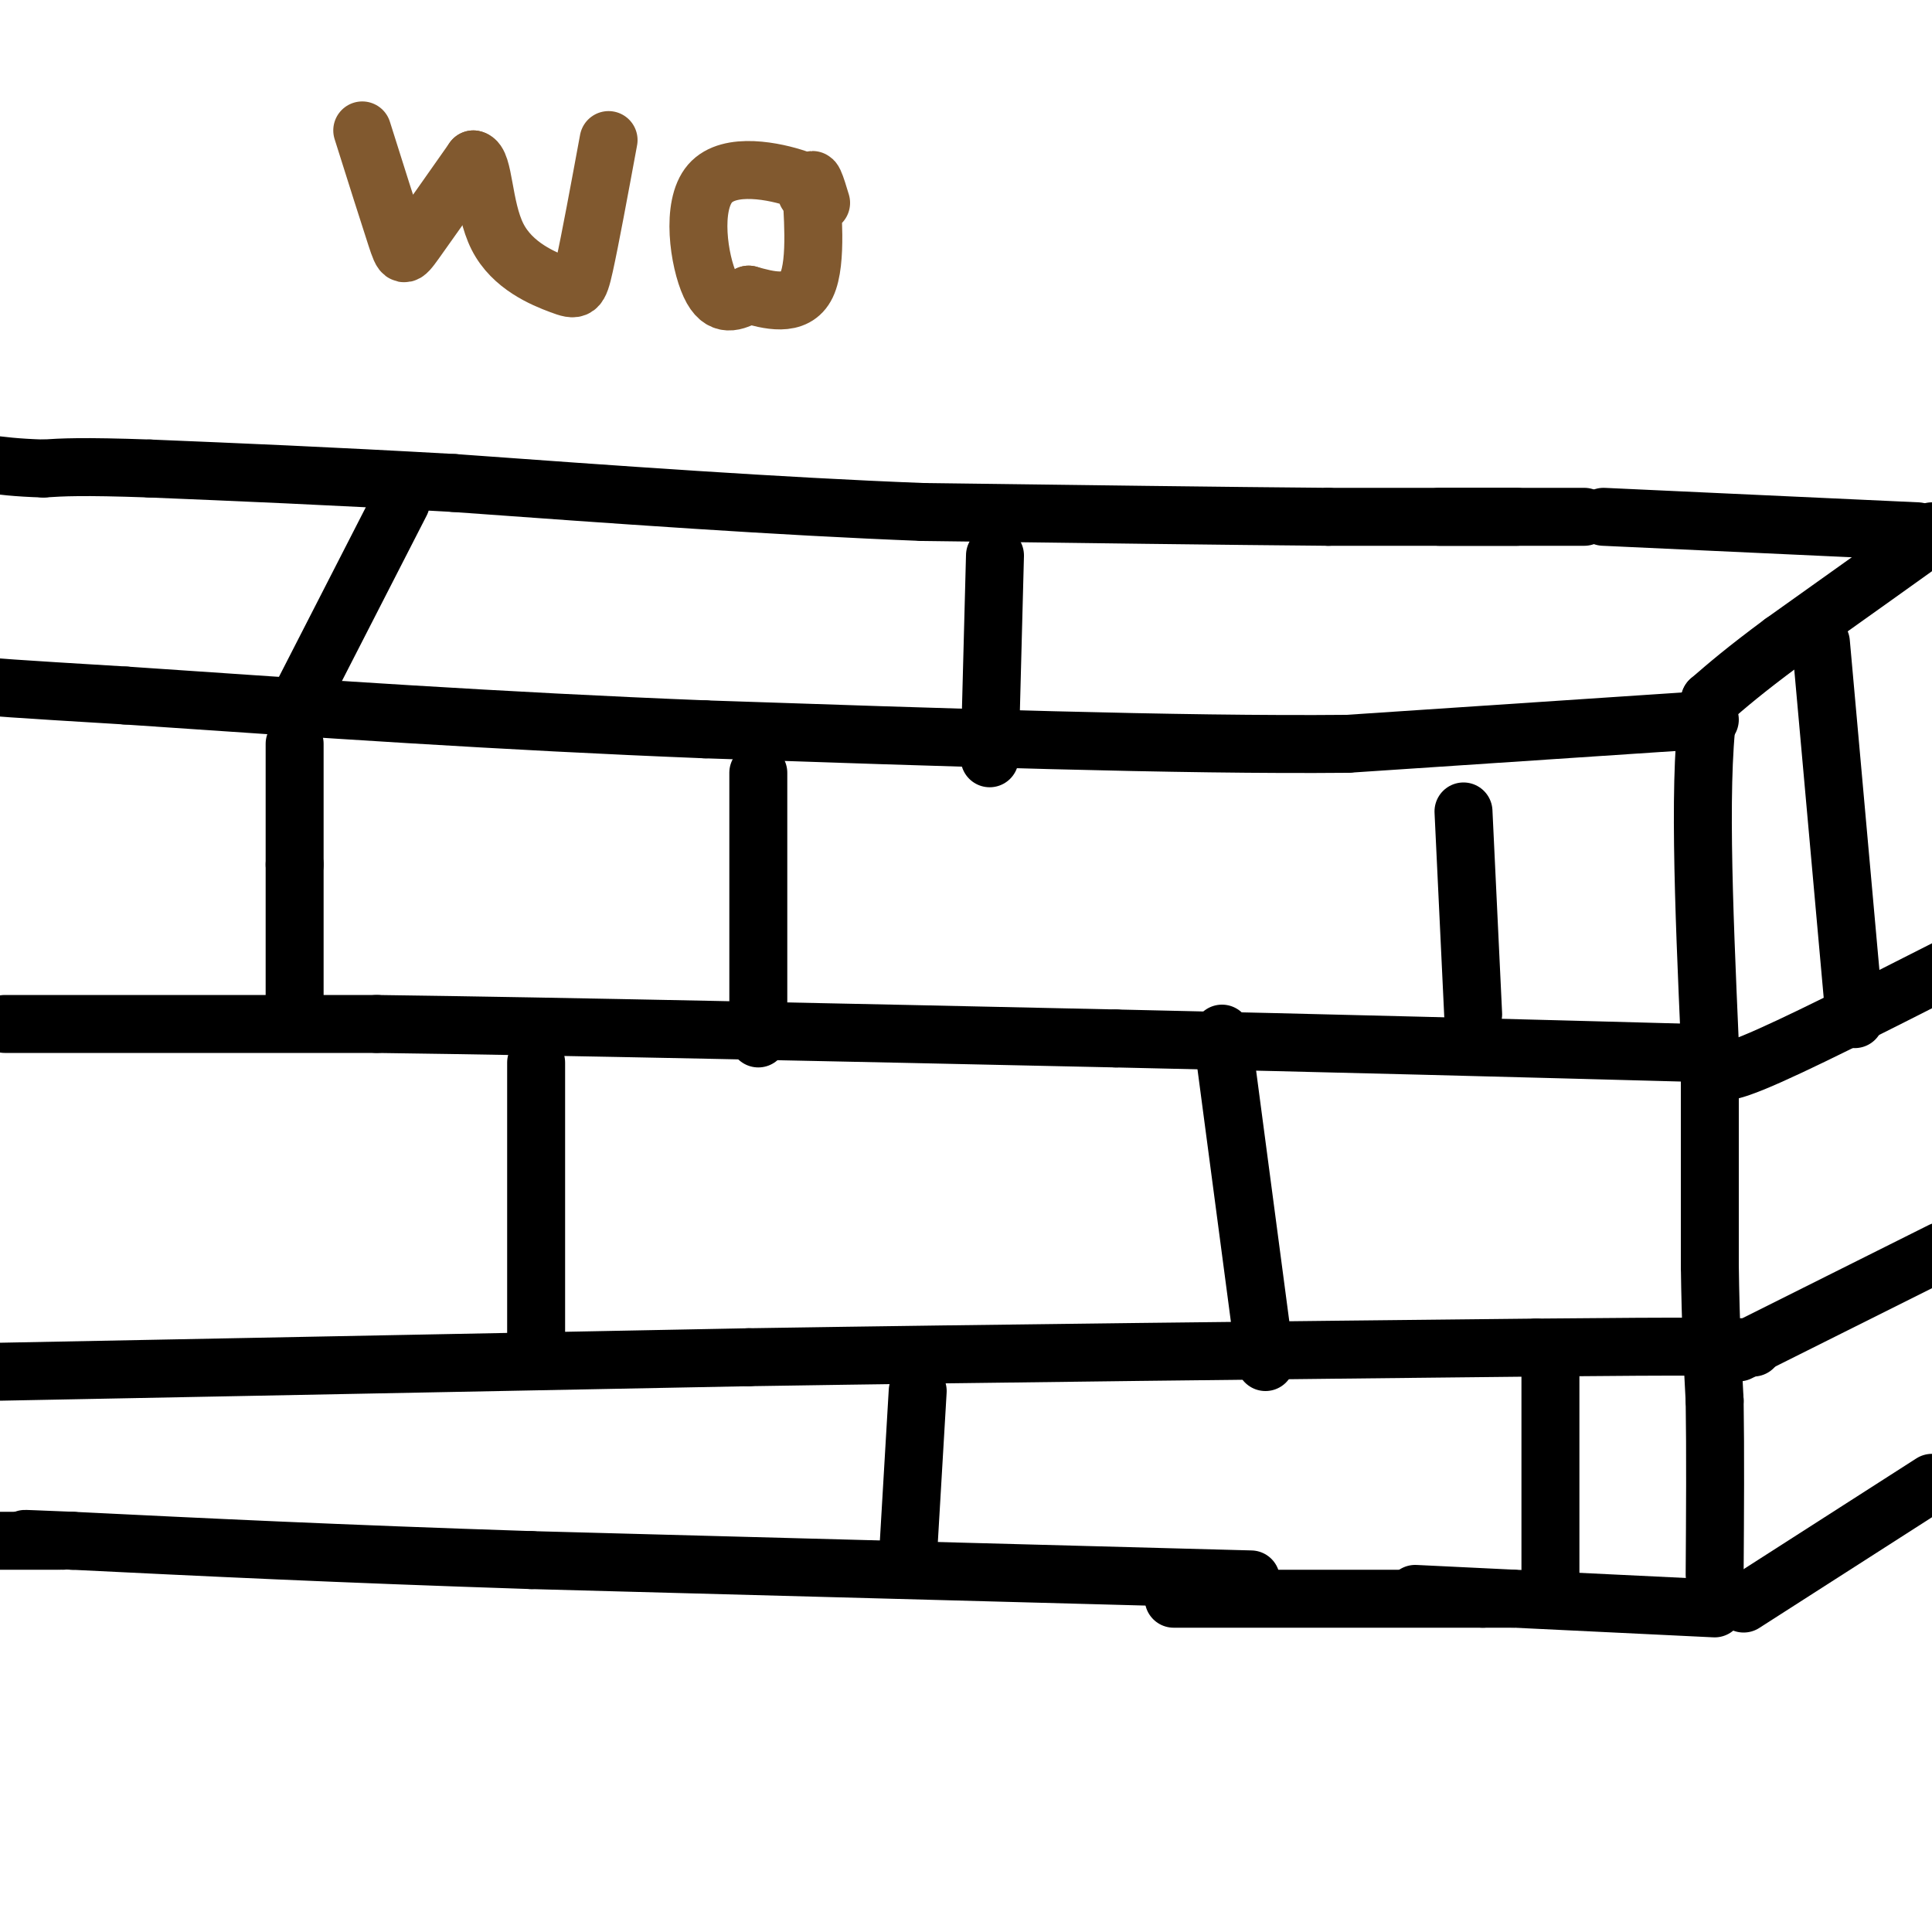 <svg viewBox='0 0 400 400' version='1.1' xmlns='http://www.w3.org/2000/svg' xmlns:xlink='http://www.w3.org/1999/xlink'><g fill='none' stroke='#000000' stroke-width='12' stroke-linecap='round' stroke-linejoin='round'><path d='M314,107c0.000,0.000 -39.000,0.000 -39,0'/><path d='M275,107c-20.500,-0.167 -52.250,-0.583 -84,-1'/><path d='M191,106c-30.167,-1.167 -63.583,-3.583 -97,-6'/><path d='M94,100c-26.667,-1.500 -44.833,-2.250 -63,-3'/><path d='M31,97c-14.167,-0.500 -18.083,-0.250 -22,0'/><path d='M9,97c-5.667,-0.167 -8.833,-0.583 -12,-1'/><path d='M298,107c0.000,0.000 30.000,0.000 30,0'/><path d='M332,107c0.000,0.000 65.000,3.000 65,3'/><path d='M400,110c0.000,0.000 0.100,0.100 0.1,0.1'/><path d='M401,110c0.000,0.000 0.100,0.100 0.1,0.1'/><path d='M401.1,110.1c-5.333,3.833 -18.717,13.367 -32.1,22.9'/><path d='M369,133c-7.850,5.817 -11.425,8.908 -15,12'/><path d='M354,145c-2.500,13.833 -1.250,42.417 0,71'/><path d='M354,216c0.000,19.500 0.000,32.750 0,46'/><path d='M354,262c0.167,12.333 0.583,20.167 1,28'/><path d='M355,290c0.167,10.667 0.083,23.333 0,36'/><path d='M355,333c0.000,0.000 -62.000,-3.000 -62,-3'/><path d='M259,327c0.000,0.000 -149.000,-4.000 -149,-4'/><path d='M110,323c-40.667,-1.333 -67.833,-2.667 -95,-4'/><path d='M15,319c-16.167,-0.667 -9.083,-0.333 -2,0'/><path d='M12,319c0.000,0.000 -17.000,0.000 -17,0'/><path d='M243,331c0.000,0.000 64.000,0.000 64,0'/><path d='M307,331c10.667,0.000 5.333,0.000 0,0'/><path d='M361,332c0.000,0.000 39.000,-25.000 39,-25'/><path d='M354,149c0.000,0.000 -75.000,5.000 -75,5'/><path d='M279,154c-34.667,0.333 -83.833,-1.333 -133,-3'/><path d='M146,151c-42.167,-1.667 -81.083,-4.333 -120,-7'/><path d='M26,144c-25.000,-1.500 -27.500,-1.750 -30,-2'/><path d='M61,154c0.000,0.000 0.000,25.000 0,25'/><path d='M61,179c0.000,8.833 0.000,18.417 0,28'/><path d='M1,212c0.000,0.000 77.000,0.000 77,0'/><path d='M78,212c38.333,0.500 95.667,1.750 153,3'/><path d='M231,215c45.500,1.000 82.750,2.000 120,3'/><path d='M0,284c0.000,0.000 155.000,-3.000 155,-3'/><path d='M155,281c53.000,-0.833 108.000,-1.417 163,-2'/><path d='M318,279c34.667,-0.333 39.833,-0.167 45,0'/><path d='M111,220c0.000,0.000 0.000,56.000 0,56'/><path d='M190,288c0.000,0.000 -2.000,34.000 -2,34'/><path d='M262,282c0.000,0.000 -9.000,-68.000 -9,-68'/><path d='M157,160c0.000,0.000 0.000,55.000 0,55'/><path d='M303,168c0.000,0.000 2.000,42.000 2,42'/><path d='M321,283c0.000,0.000 0.000,43.000 0,43'/><path d='M355,220c-0.083,1.667 -0.167,3.333 8,0c8.167,-3.333 24.583,-11.667 41,-20'/><path d='M377,133c0.000,0.000 7.000,78.000 7,78'/><path d='M360,280c0.000,0.000 42.000,-21.000 42,-21'/><path d='M83,104c0.000,0.000 -21.000,41.000 -21,41'/><path d='M206,115c0.000,0.000 -1.000,38.000 -1,38'/><path d='M205,153c-0.167,6.500 -0.083,3.750 0,1'/></g>
<g fill='none' stroke='#81592f' stroke-width='12' stroke-linecap='round' stroke-linejoin='round'><path d='M75,27c2.778,8.800 5.556,17.600 7,22c1.444,4.400 1.556,4.400 4,1c2.444,-3.400 7.222,-10.200 12,-17'/><path d='M98,33c2.265,0.407 1.927,9.923 5,16c3.073,6.077 9.558,8.713 13,10c3.442,1.287 3.841,1.225 5,-4c1.159,-5.225 3.080,-15.612 5,-26'/><path d='M167,40c1.143,-0.768 2.286,-1.536 -2,-3c-4.286,-1.464 -14.000,-3.625 -18,1c-4.000,4.625 -2.286,16.036 0,21c2.286,4.964 5.143,3.482 8,2'/><path d='M155,61c3.917,1.083 9.708,2.792 12,-2c2.292,-4.792 1.083,-16.083 1,-20c-0.083,-3.917 0.958,-0.458 2,3'/></g>
</svg>